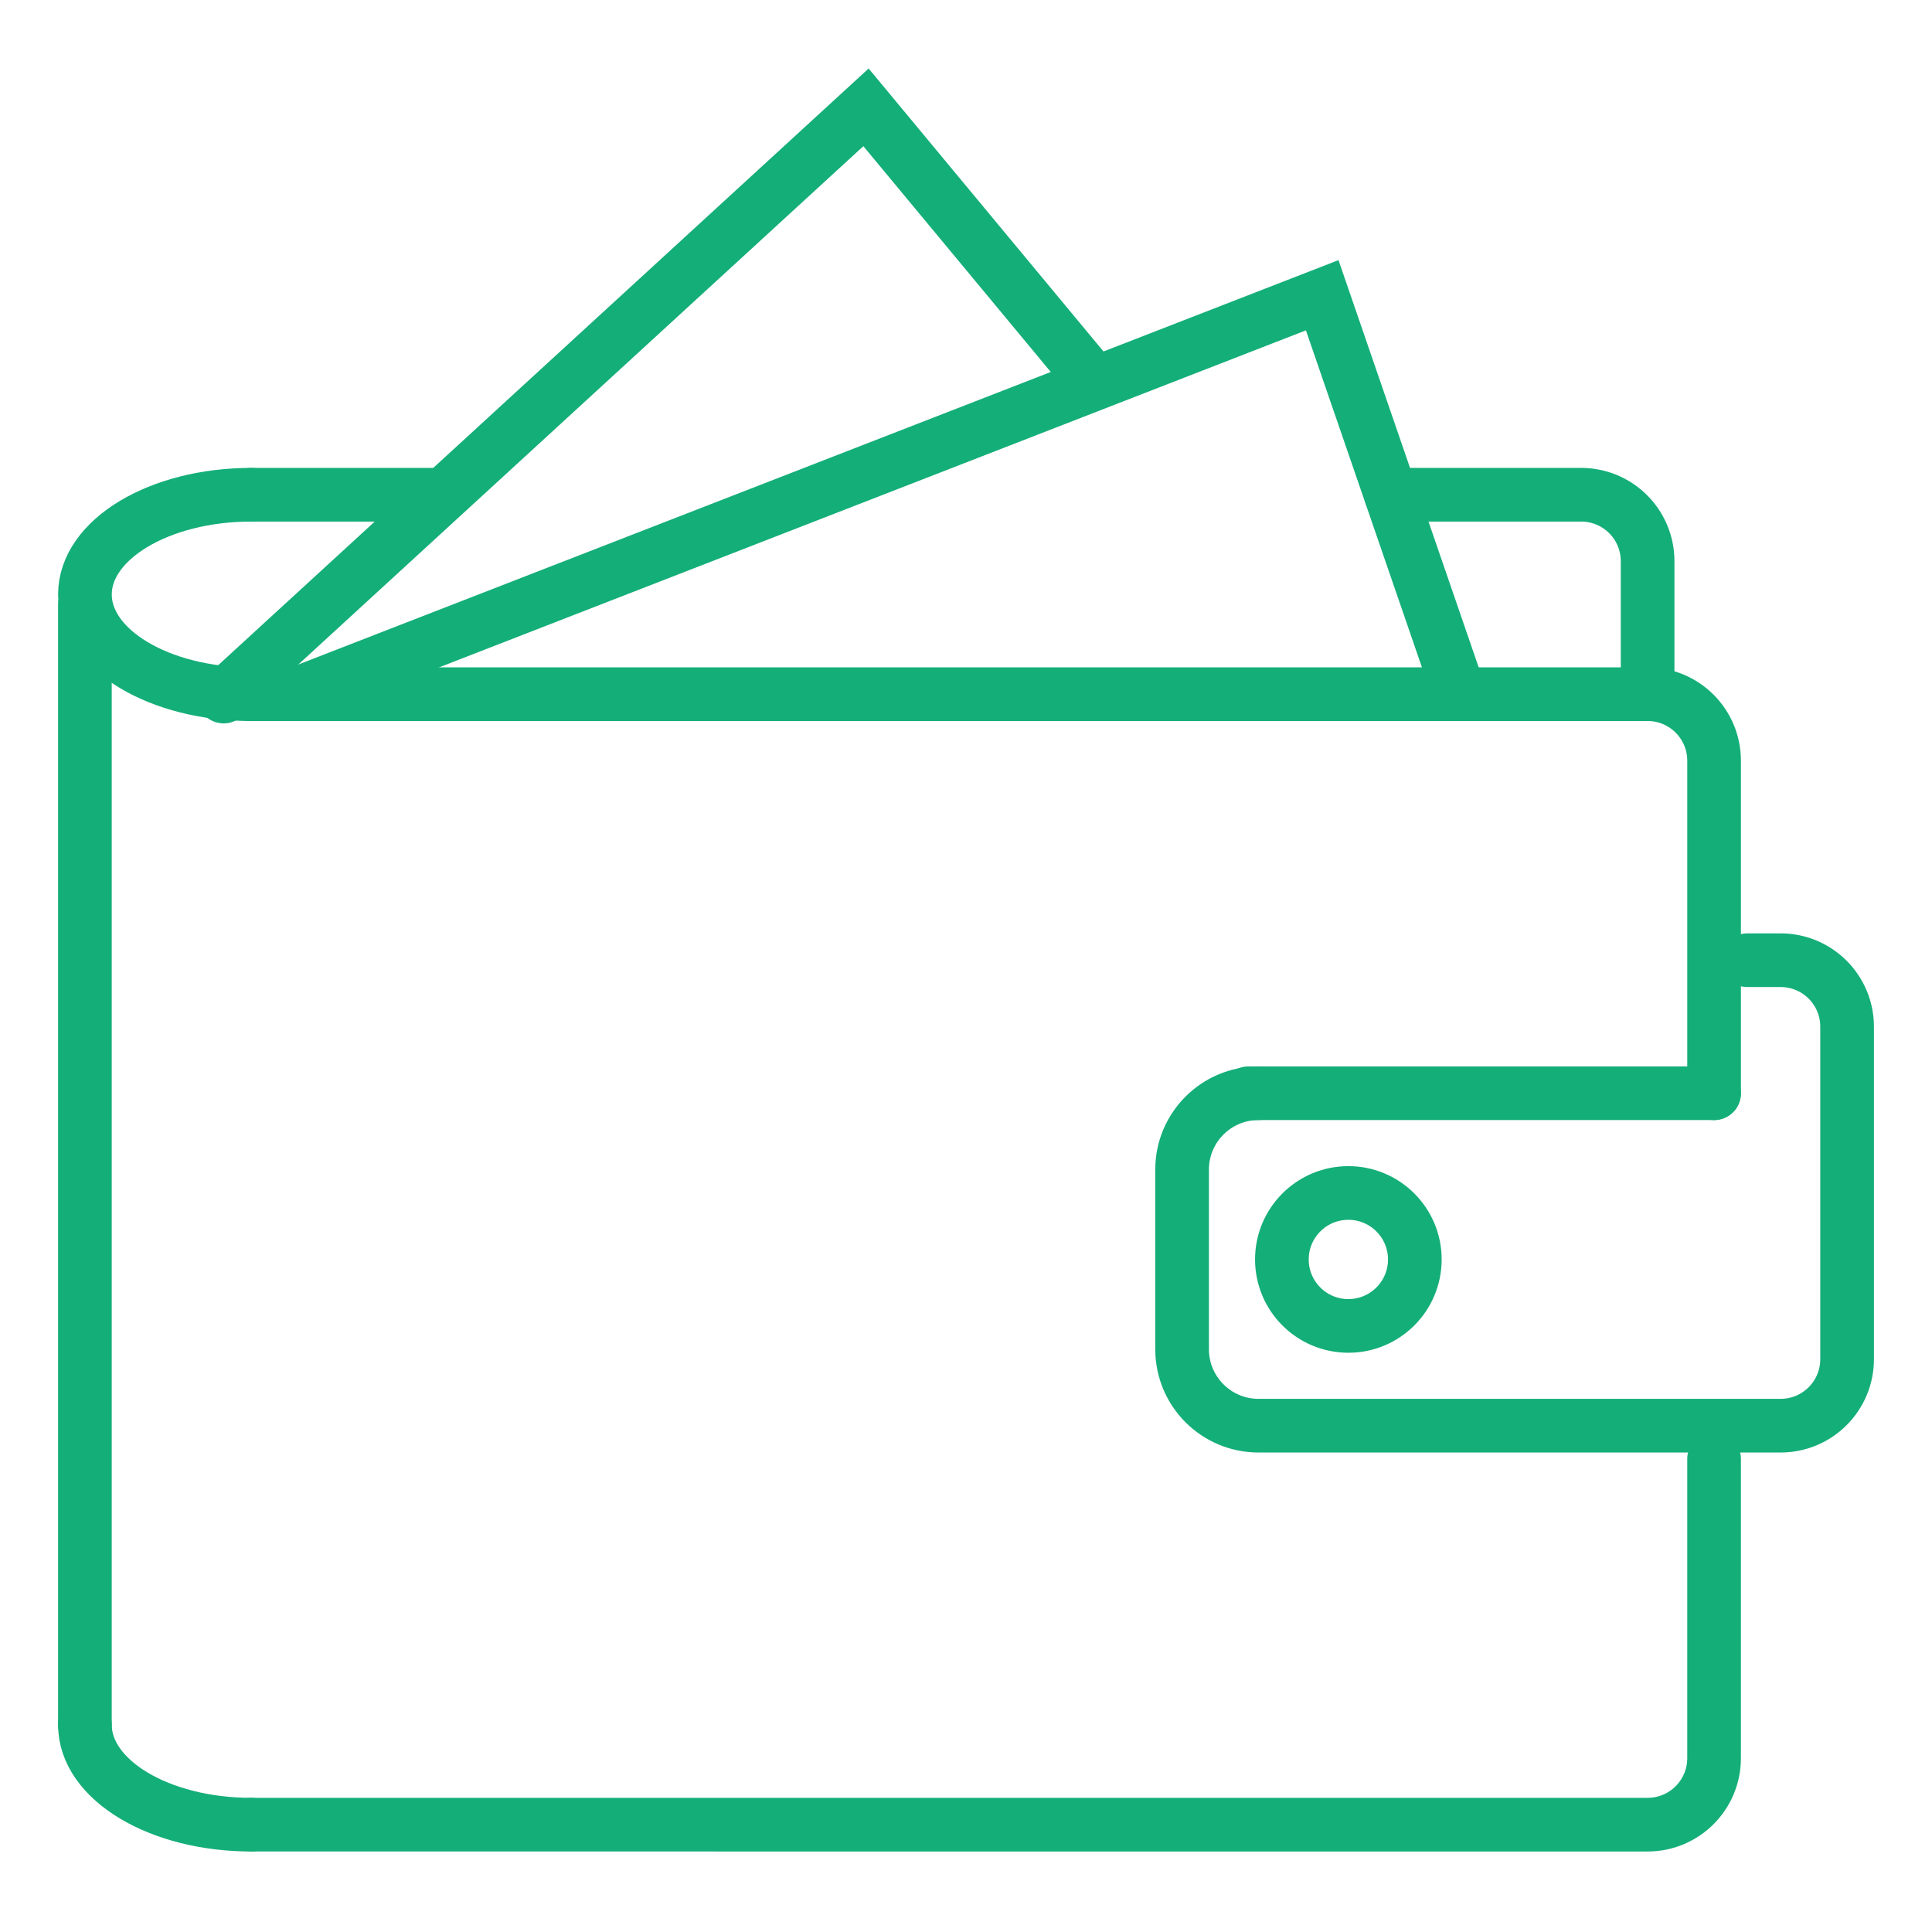 <?xml version="1.0" encoding="utf-8"?>
<!-- Generator: Adobe Illustrator 16.0.0, SVG Export Plug-In . SVG Version: 6.00 Build 0)  -->
<!DOCTYPE svg PUBLIC "-//W3C//DTD SVG 1.1//EN" "http://www.w3.org/Graphics/SVG/1.1/DTD/svg11.dtd">
<svg version="1.1" id="Calque_1" xmlns="http://www.w3.org/2000/svg" xmlns:xlink="http://www.w3.org/1999/xlink" x="0px" y="0px"
	 width="54px" height="54px" viewBox="0 0 54 54" enable-background="new 0 0 54 54" xml:space="preserve">
<g>
	<g>
		<path fill="none" stroke="#14AE79" stroke-width="1.5" stroke-linecap="round" stroke-miterlimit="10" d="M47.909,40.777v8.364
			c0,1.027-0.831,1.859-1.858,1.859H7.021"/>
		<path fill="none" stroke="#14AE79" stroke-width="1.5" stroke-linecap="round" stroke-miterlimit="10" d="M7.021,19.403h39.03
			c1.027,0,1.858,0.832,1.858,1.859v9.294"/>
		<path fill="none" stroke="#14AE79" stroke-width="1.5" stroke-linecap="round" stroke-miterlimit="10" d="M7.021,19.403
			c-2.566,0-4.647-1.248-4.647-2.787c0-1.54,2.081-2.788,4.647-2.788"/>
		<path fill="none" stroke="#14AE79" stroke-width="1.5" stroke-linecap="round" stroke-miterlimit="10" d="M7.021,51
			c-2.566,0-4.647-1.248-4.647-2.789"/>
		
			<line fill="none" stroke="#14AE79" stroke-width="1.5" stroke-linecap="round" stroke-miterlimit="10" x1="2.373" y1="48.211" x2="2.373" y2="16.913"/>
		<polyline fill="none" stroke="#14AE79" stroke-width="1.5" stroke-linecap="round" stroke-miterlimit="10" points="40.795,19.403 
			36.956,8.252 8.274,19.403 		"/>
		<polyline fill="none" stroke="#14AE79" stroke-width="1.5" stroke-linecap="round" stroke-miterlimit="10" points="30.588,10.691 
			24.205,3 6.252,19.469 		"/>
		
			<line fill="none" stroke="#14AE79" stroke-width="1.5" stroke-linecap="round" stroke-miterlimit="10" x1="7.021" y1="13.828" x2="12.305" y2="13.828"/>
		<path fill="none" stroke="#14AE79" stroke-width="1.5" stroke-linecap="round" stroke-miterlimit="10" d="M46.051,19.403v-3.717
			c0-1.027-0.831-1.858-1.859-1.858h-5.315"/>
		
			<circle fill="none" stroke="#14AE79" stroke-width="1.5" stroke-linecap="round" stroke-miterlimit="10" cx="37.687" cy="35.202" r="1.858"/>
		
			<line fill="none" stroke="#14AE79" stroke-width="1.5" stroke-linecap="round" stroke-miterlimit="10" x1="34.898" y1="30.556" x2="47.909" y2="30.556"/>
		<path fill="none" stroke="#14AE79" stroke-width="1.5" stroke-linecap="round" stroke-miterlimit="10" d="M48.838,26.838h0.93
			c1.027,0,1.859,0.831,1.859,1.858v9.294c0,1.027-0.832,1.858-1.859,1.858H35.174c-1.178,0-2.134-0.957-2.134-2.135V32.69
			c0-1.178,0.956-2.134,2.134-2.134"/>
	</g>
</g>
</svg>
